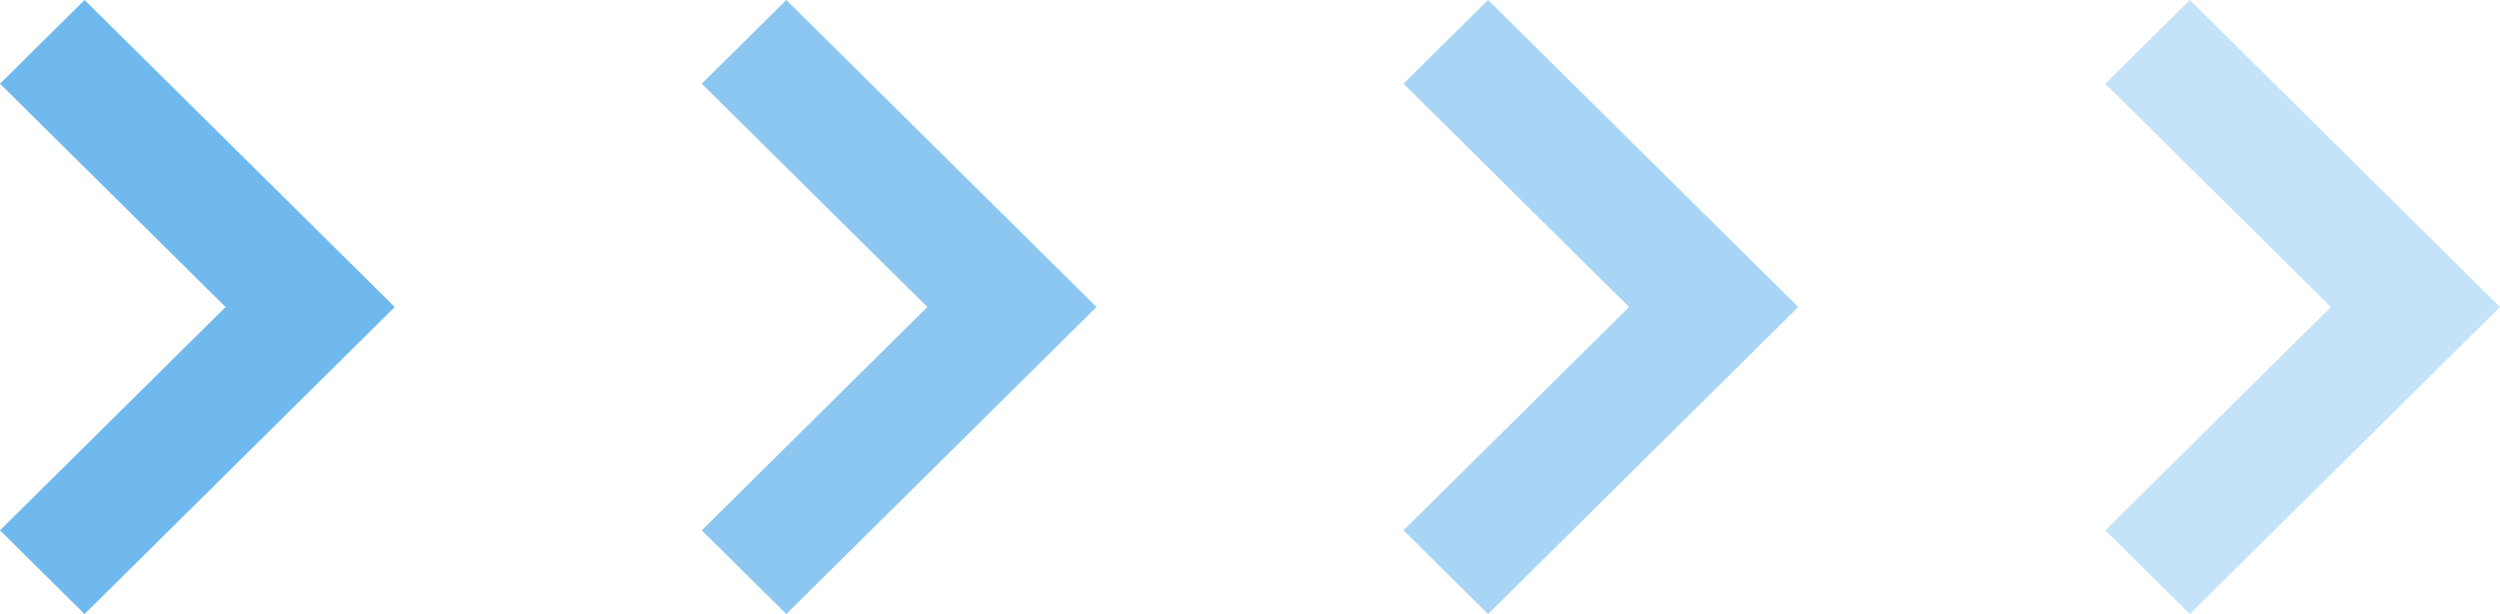 <svg width="114" height="28" viewBox="0 0 114 28" fill="none" xmlns="http://www.w3.org/2000/svg">
<path d="M2.88377e-07 3.817L10.287 14L4.55195e-08 24.183L3.856 28L18 14L3.856 4.59866e-08L2.88377e-07 3.817Z" fill="#6FB9EF"/>
<path d="M32 3.817L42.287 14L32 24.183L35.856 28L50 14L35.856 4.59866e-08L32 3.817Z" fill="#6FB9EF" fill-opacity="0.8"/>
<path d="M64 3.817L74.287 14L64 24.183L67.856 28L82 14L67.856 4.59866e-08L64 3.817Z" fill="#6FB9EF" fill-opacity="0.6"/>
<path d="M96 3.817L106.287 14L96 24.183L99.856 28L114 14L99.856 4.59866e-08L96 3.817Z" fill="#6FB9EF" fill-opacity="0.4"/>
</svg>
